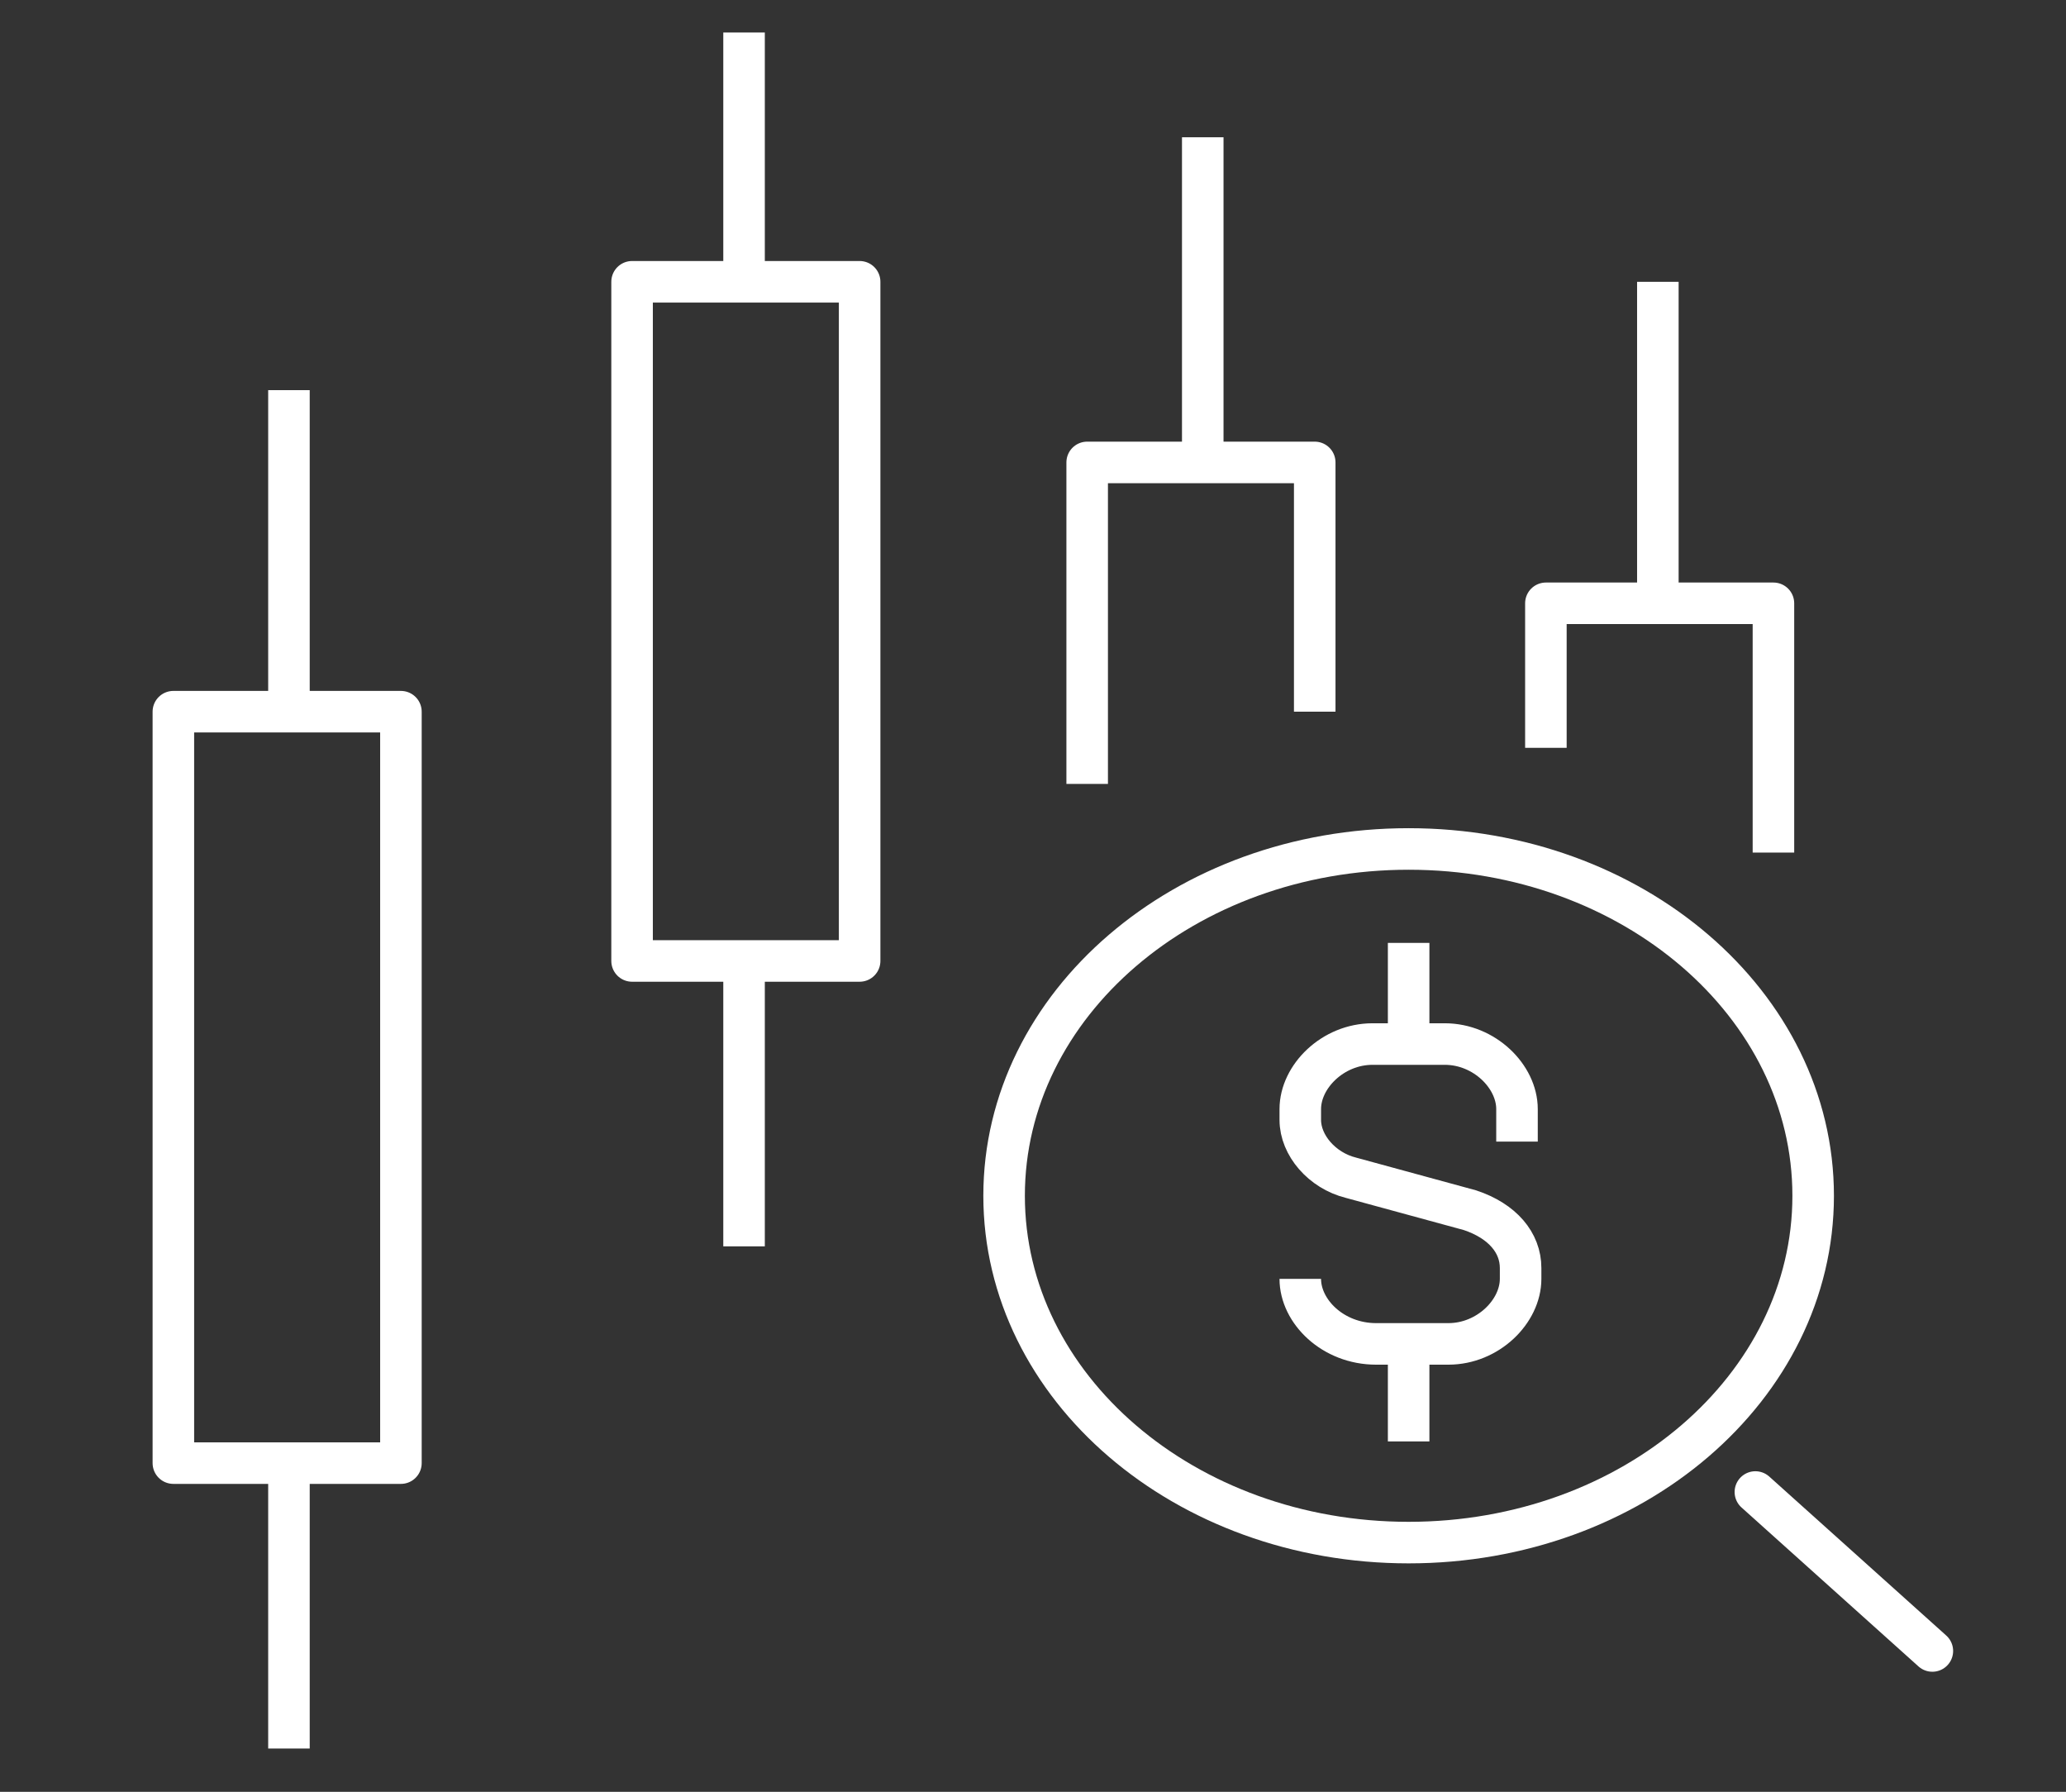 <?xml version="1.0" encoding="utf-8"?>
<!-- Generator: Adobe Illustrator 24.0.1, SVG Export Plug-In . SVG Version: 6.00 Build 0)  -->
<svg version="1.1" id="Layer_1" xmlns="http://www.w3.org/2000/svg" xmlns:xlink="http://www.w3.org/1999/xlink" x="0px" y="0px"
	 viewBox="0 0 57.2 49.6" style="enable-background:new 0 0 57.2 49.6;" xml:space="preserve">
<rect x="0" y="0" width="57.2" height="49.6" fill="#333333" stroke="none"/>
<style type="text/css">
	.st0{clip-path:url(#SVGID_2_);fill:none;stroke:#FFFFFF;stroke-width:1.15;stroke-linejoin:round;stroke-miterlimit:10;}
	.st1{clip-path:url(#SVGID_2_);fill:none;stroke:#FFFFFF;stroke-width:1.15;stroke-miterlimit:10;}
	.st2{clip-path:url(#SVGID_2_);fill:none;stroke:#FFFFFF;stroke-width:1.15;stroke-linecap:round;stroke-miterlimit:10;}
</style>
<title>Asset 6</title>
<g>
	<defs>
		<rect id="SVGID_1_" x="4.2" y="0.9" width="49.9" height="47.6"/>
	</defs>
	<clipPath id="SVGID_2_">
		<use xlink:href="#SVGID_1_"  style="overflow:visible;"/>
	</clipPath>
	<path class="st0" d="M8,40.5v7.9 M8,10.8v8.9 M11.1,40.5H4.8V19.7h6.3V40.5z M20.6,26.6v7.9 M20.6,0.9v6.9 M23.8,26.6h-6.3V7.8h6.3
		V26.6z M45.9,7.8v8.9 M42.8,20.7v-4h6.3v6.9 M33.3,3.8v8.9 M30.1,21.7v-8.9h6.3v6.9"/>
	<path class="st1" d="M50.2,33.1c0,5.3-5,9.6-11.2,9.6c-6.2,0-11.2-4.3-11.2-9.6s5-9.6,11.2-9.6C45.2,23.5,50.2,27.8,50.2,33.1z
		 M39,37.2v2.7 M39,28.9v-2.8 M36,35.4c0,0.9,0.9,1.8,2.1,1.8h2c1.1,0,2-0.9,2-1.8v-0.3c0-0.7-0.5-1.3-1.4-1.6l-3.3-0.9
		c-0.8-0.2-1.4-0.9-1.4-1.6v-0.3c0-0.9,0.9-1.8,2-1.8h2c1.1,0,2,0.9,2,1.8v0.9"/>
	<line class="st2" x1="48.6" y1="41.3" x2="53.5" y2="45.7"/>
</g>
</svg>
